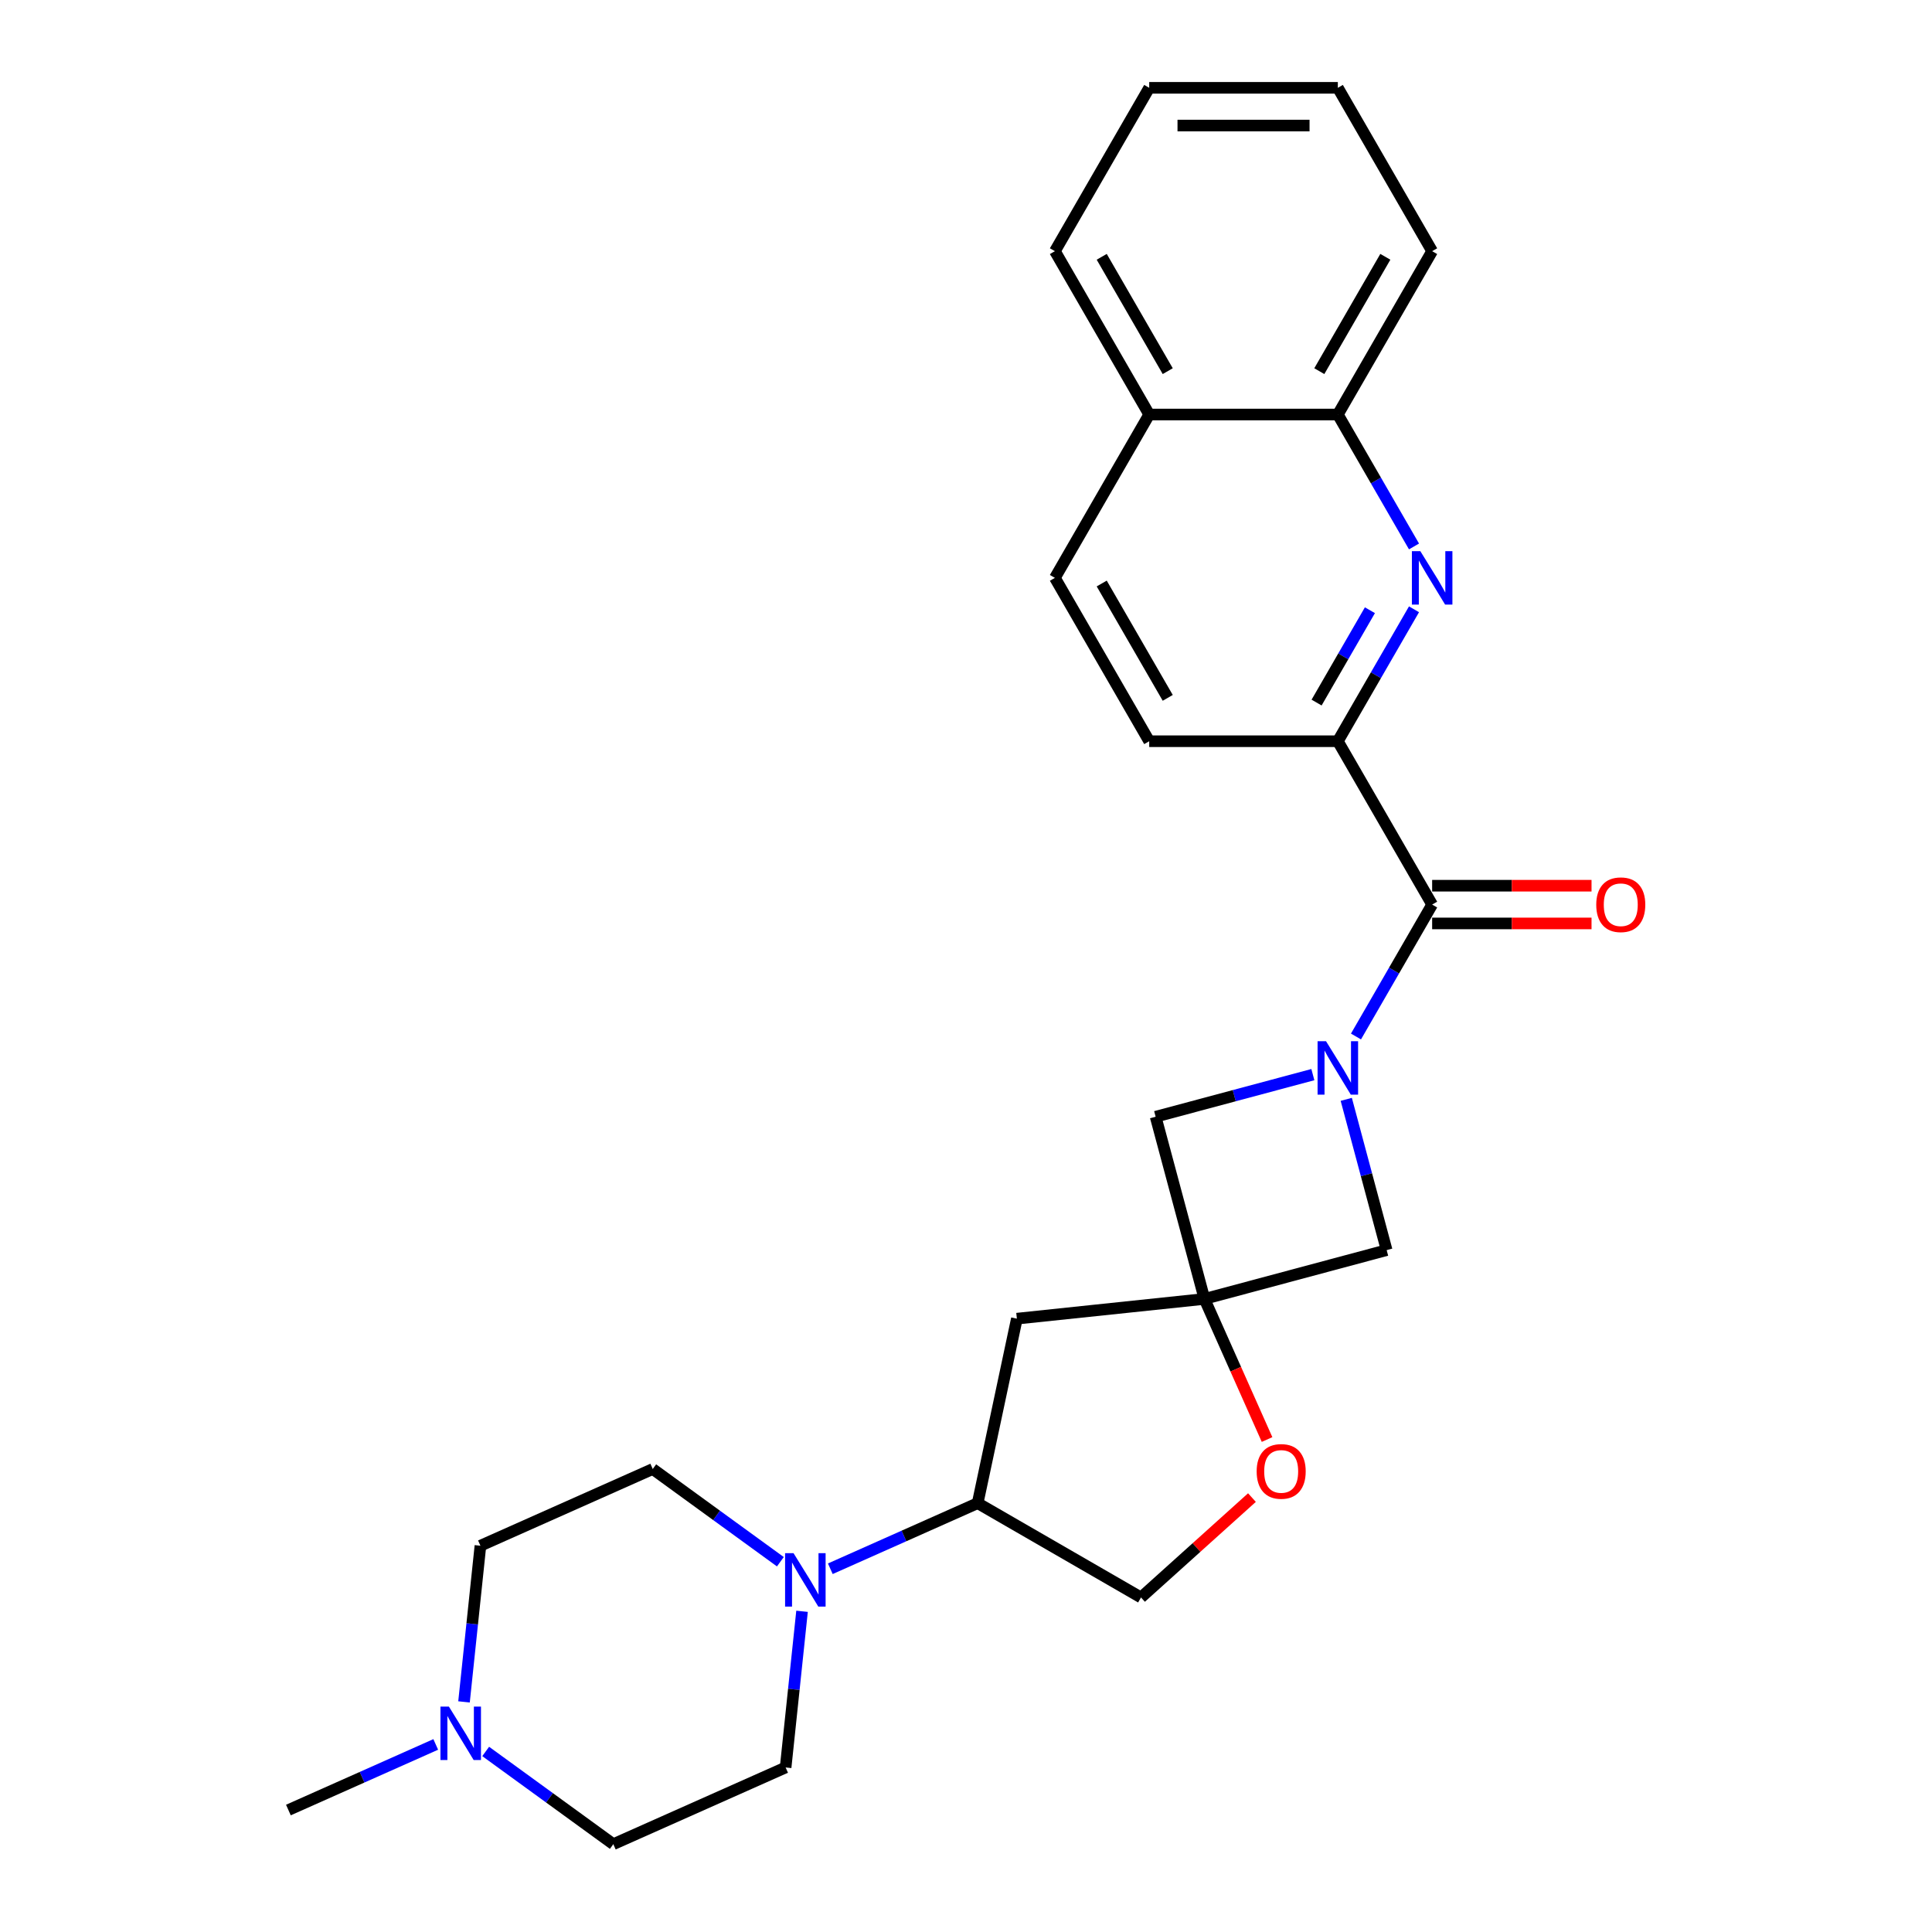 <?xml version='1.0' encoding='iso-8859-1'?>
<svg version='1.1' baseProfile='full'
              xmlns='http://www.w3.org/2000/svg'
                      xmlns:rdkit='http://www.rdkit.org/xml'
                      xmlns:xlink='http://www.w3.org/1999/xlink'
                  xml:space='preserve'
width='1000px' height='1000px' viewBox='0 0 1000 1000'>
<!-- END OF HEADER -->
<rect style='opacity:1.0;fill:#FFFFFF;stroke:none' width='1000' height='1000' x='0' y='0'> </rect>
<path class='bond-1' d='M 701.853,536.491 L 721.565,502.349' style='fill:none;fill-rule:evenodd;stroke:#0000FF;stroke-width:6px;stroke-linecap:butt;stroke-linejoin:miter;stroke-opacity:1' />
<path class='bond-1' d='M 721.565,502.349 L 741.277,468.206' style='fill:none;fill-rule:evenodd;stroke:#000000;stroke-width:6px;stroke-linecap:butt;stroke-linejoin:miter;stroke-opacity:1' />
<path class='bond-5' d='M 679.536,556.22 L 638.847,567.122' style='fill:none;fill-rule:evenodd;stroke:#0000FF;stroke-width:6px;stroke-linecap:butt;stroke-linejoin:miter;stroke-opacity:1' />
<path class='bond-5' d='M 638.847,567.122 L 598.158,578.025' style='fill:none;fill-rule:evenodd;stroke:#000000;stroke-width:6px;stroke-linecap:butt;stroke-linejoin:miter;stroke-opacity:1' />
<path class='bond-6' d='M 696.82,569.021 L 707.275,608.041' style='fill:none;fill-rule:evenodd;stroke:#0000FF;stroke-width:6px;stroke-linecap:butt;stroke-linejoin:miter;stroke-opacity:1' />
<path class='bond-6' d='M 707.275,608.041 L 717.731,647.06' style='fill:none;fill-rule:evenodd;stroke:#000000;stroke-width:6px;stroke-linecap:butt;stroke-linejoin:miter;stroke-opacity:1' />
<path class='bond-0' d='M 623.427,672.328 L 717.731,647.06' style='fill:none;fill-rule:evenodd;stroke:#000000;stroke-width:6px;stroke-linecap:butt;stroke-linejoin:miter;stroke-opacity:1' />
<path class='bond-7' d='M 623.427,672.328 L 639.626,708.713' style='fill:none;fill-rule:evenodd;stroke:#000000;stroke-width:6px;stroke-linecap:butt;stroke-linejoin:miter;stroke-opacity:1' />
<path class='bond-7' d='M 639.626,708.713 L 655.826,745.097' style='fill:none;fill-rule:evenodd;stroke:#FF0000;stroke-width:6px;stroke-linecap:butt;stroke-linejoin:miter;stroke-opacity:1' />
<path class='bond-8' d='M 623.427,672.328 L 526.332,682.534' style='fill:none;fill-rule:evenodd;stroke:#000000;stroke-width:6px;stroke-linecap:butt;stroke-linejoin:miter;stroke-opacity:1' />
<path class='bond-26' d='M 623.427,672.328 L 598.158,578.025' style='fill:none;fill-rule:evenodd;stroke:#000000;stroke-width:6px;stroke-linecap:butt;stroke-linejoin:miter;stroke-opacity:1' />
<path class='bond-3' d='M 741.277,468.206 L 692.462,383.656' style='fill:none;fill-rule:evenodd;stroke:#000000;stroke-width:6px;stroke-linecap:butt;stroke-linejoin:miter;stroke-opacity:1' />
<path class='bond-12' d='M 741.277,477.969 L 782.526,477.969' style='fill:none;fill-rule:evenodd;stroke:#000000;stroke-width:6px;stroke-linecap:butt;stroke-linejoin:miter;stroke-opacity:1' />
<path class='bond-12' d='M 782.526,477.969 L 823.775,477.969' style='fill:none;fill-rule:evenodd;stroke:#FF0000;stroke-width:6px;stroke-linecap:butt;stroke-linejoin:miter;stroke-opacity:1' />
<path class='bond-12' d='M 741.277,458.443 L 782.526,458.443' style='fill:none;fill-rule:evenodd;stroke:#000000;stroke-width:6px;stroke-linecap:butt;stroke-linejoin:miter;stroke-opacity:1' />
<path class='bond-12' d='M 782.526,458.443 L 823.775,458.443' style='fill:none;fill-rule:evenodd;stroke:#FF0000;stroke-width:6px;stroke-linecap:butt;stroke-linejoin:miter;stroke-opacity:1' />
<path class='bond-2' d='M 731.886,315.371 L 712.174,349.513' style='fill:none;fill-rule:evenodd;stroke:#0000FF;stroke-width:6px;stroke-linecap:butt;stroke-linejoin:miter;stroke-opacity:1' />
<path class='bond-2' d='M 712.174,349.513 L 692.462,383.656' style='fill:none;fill-rule:evenodd;stroke:#000000;stroke-width:6px;stroke-linecap:butt;stroke-linejoin:miter;stroke-opacity:1' />
<path class='bond-2' d='M 709.063,315.85 L 695.264,339.75' style='fill:none;fill-rule:evenodd;stroke:#0000FF;stroke-width:6px;stroke-linecap:butt;stroke-linejoin:miter;stroke-opacity:1' />
<path class='bond-2' d='M 695.264,339.75 L 681.466,363.65' style='fill:none;fill-rule:evenodd;stroke:#000000;stroke-width:6px;stroke-linecap:butt;stroke-linejoin:miter;stroke-opacity:1' />
<path class='bond-11' d='M 731.886,282.84 L 712.174,248.698' style='fill:none;fill-rule:evenodd;stroke:#0000FF;stroke-width:6px;stroke-linecap:butt;stroke-linejoin:miter;stroke-opacity:1' />
<path class='bond-11' d='M 712.174,248.698 L 692.462,214.555' style='fill:none;fill-rule:evenodd;stroke:#000000;stroke-width:6px;stroke-linecap:butt;stroke-linejoin:miter;stroke-opacity:1' />
<path class='bond-16' d='M 692.462,383.656 L 594.832,383.656' style='fill:none;fill-rule:evenodd;stroke:#000000;stroke-width:6px;stroke-linecap:butt;stroke-linejoin:miter;stroke-opacity:1' />
<path class='bond-4' d='M 429.77,811.985 L 467.901,795.008' style='fill:none;fill-rule:evenodd;stroke:#0000FF;stroke-width:6px;stroke-linecap:butt;stroke-linejoin:miter;stroke-opacity:1' />
<path class='bond-4' d='M 467.901,795.008 L 506.033,778.03' style='fill:none;fill-rule:evenodd;stroke:#000000;stroke-width:6px;stroke-linecap:butt;stroke-linejoin:miter;stroke-opacity:1' />
<path class='bond-14' d='M 415.134,834.005 L 410.886,874.421' style='fill:none;fill-rule:evenodd;stroke:#0000FF;stroke-width:6px;stroke-linecap:butt;stroke-linejoin:miter;stroke-opacity:1' />
<path class='bond-14' d='M 410.886,874.421 L 406.638,914.836' style='fill:none;fill-rule:evenodd;stroke:#000000;stroke-width:6px;stroke-linecap:butt;stroke-linejoin:miter;stroke-opacity:1' />
<path class='bond-15' d='M 403.917,808.349 L 370.888,784.352' style='fill:none;fill-rule:evenodd;stroke:#0000FF;stroke-width:6px;stroke-linecap:butt;stroke-linejoin:miter;stroke-opacity:1' />
<path class='bond-15' d='M 370.888,784.352 L 337.859,760.355' style='fill:none;fill-rule:evenodd;stroke:#000000;stroke-width:6px;stroke-linecap:butt;stroke-linejoin:miter;stroke-opacity:1' />
<path class='bond-13' d='M 648.004,775.144 L 619.294,800.995' style='fill:none;fill-rule:evenodd;stroke:#FF0000;stroke-width:6px;stroke-linecap:butt;stroke-linejoin:miter;stroke-opacity:1' />
<path class='bond-13' d='M 619.294,800.995 L 590.583,826.846' style='fill:none;fill-rule:evenodd;stroke:#000000;stroke-width:6px;stroke-linecap:butt;stroke-linejoin:miter;stroke-opacity:1' />
<path class='bond-9' d='M 526.332,682.534 L 506.033,778.03' style='fill:none;fill-rule:evenodd;stroke:#000000;stroke-width:6px;stroke-linecap:butt;stroke-linejoin:miter;stroke-opacity:1' />
<path class='bond-27' d='M 506.033,778.03 L 590.583,826.846' style='fill:none;fill-rule:evenodd;stroke:#000000;stroke-width:6px;stroke-linecap:butt;stroke-linejoin:miter;stroke-opacity:1' />
<path class='bond-10' d='M 240.174,880.895 L 244.421,840.48' style='fill:none;fill-rule:evenodd;stroke:#0000FF;stroke-width:6px;stroke-linecap:butt;stroke-linejoin:miter;stroke-opacity:1' />
<path class='bond-10' d='M 244.421,840.48 L 248.669,800.064' style='fill:none;fill-rule:evenodd;stroke:#000000;stroke-width:6px;stroke-linecap:butt;stroke-linejoin:miter;stroke-opacity:1' />
<path class='bond-21' d='M 225.538,902.915 L 187.406,919.892' style='fill:none;fill-rule:evenodd;stroke:#0000FF;stroke-width:6px;stroke-linecap:butt;stroke-linejoin:miter;stroke-opacity:1' />
<path class='bond-21' d='M 187.406,919.892 L 149.274,936.87' style='fill:none;fill-rule:evenodd;stroke:#000000;stroke-width:6px;stroke-linecap:butt;stroke-linejoin:miter;stroke-opacity:1' />
<path class='bond-29' d='M 251.39,906.551 L 284.419,930.548' style='fill:none;fill-rule:evenodd;stroke:#0000FF;stroke-width:6px;stroke-linecap:butt;stroke-linejoin:miter;stroke-opacity:1' />
<path class='bond-29' d='M 284.419,930.548 L 317.449,954.545' style='fill:none;fill-rule:evenodd;stroke:#000000;stroke-width:6px;stroke-linecap:butt;stroke-linejoin:miter;stroke-opacity:1' />
<path class='bond-22' d='M 692.462,214.555 L 741.277,130.005' style='fill:none;fill-rule:evenodd;stroke:#000000;stroke-width:6px;stroke-linecap:butt;stroke-linejoin:miter;stroke-opacity:1' />
<path class='bond-22' d='M 682.874,192.11 L 717.045,132.924' style='fill:none;fill-rule:evenodd;stroke:#000000;stroke-width:6px;stroke-linecap:butt;stroke-linejoin:miter;stroke-opacity:1' />
<path class='bond-28' d='M 692.462,214.555 L 594.832,214.555' style='fill:none;fill-rule:evenodd;stroke:#000000;stroke-width:6px;stroke-linecap:butt;stroke-linejoin:miter;stroke-opacity:1' />
<path class='bond-19' d='M 406.638,914.836 L 317.449,954.545' style='fill:none;fill-rule:evenodd;stroke:#000000;stroke-width:6px;stroke-linecap:butt;stroke-linejoin:miter;stroke-opacity:1' />
<path class='bond-20' d='M 337.859,760.355 L 248.669,800.064' style='fill:none;fill-rule:evenodd;stroke:#000000;stroke-width:6px;stroke-linecap:butt;stroke-linejoin:miter;stroke-opacity:1' />
<path class='bond-18' d='M 594.832,383.656 L 546.017,299.105' style='fill:none;fill-rule:evenodd;stroke:#000000;stroke-width:6px;stroke-linecap:butt;stroke-linejoin:miter;stroke-opacity:1' />
<path class='bond-18' d='M 604.42,361.21 L 570.249,302.025' style='fill:none;fill-rule:evenodd;stroke:#000000;stroke-width:6px;stroke-linecap:butt;stroke-linejoin:miter;stroke-opacity:1' />
<path class='bond-17' d='M 594.832,214.555 L 546.017,299.105' style='fill:none;fill-rule:evenodd;stroke:#000000;stroke-width:6px;stroke-linecap:butt;stroke-linejoin:miter;stroke-opacity:1' />
<path class='bond-23' d='M 594.832,214.555 L 546.017,130.005' style='fill:none;fill-rule:evenodd;stroke:#000000;stroke-width:6px;stroke-linecap:butt;stroke-linejoin:miter;stroke-opacity:1' />
<path class='bond-23' d='M 604.42,192.11 L 570.249,132.924' style='fill:none;fill-rule:evenodd;stroke:#000000;stroke-width:6px;stroke-linecap:butt;stroke-linejoin:miter;stroke-opacity:1' />
<path class='bond-24' d='M 741.277,130.005 L 692.462,45.455' style='fill:none;fill-rule:evenodd;stroke:#000000;stroke-width:6px;stroke-linecap:butt;stroke-linejoin:miter;stroke-opacity:1' />
<path class='bond-25' d='M 546.017,130.005 L 594.832,45.455' style='fill:none;fill-rule:evenodd;stroke:#000000;stroke-width:6px;stroke-linecap:butt;stroke-linejoin:miter;stroke-opacity:1' />
<path class='bond-30' d='M 692.462,45.455 L 594.832,45.455' style='fill:none;fill-rule:evenodd;stroke:#000000;stroke-width:6px;stroke-linecap:butt;stroke-linejoin:miter;stroke-opacity:1' />
<path class='bond-30' d='M 677.818,64.981 L 609.476,64.981' style='fill:none;fill-rule:evenodd;stroke:#000000;stroke-width:6px;stroke-linecap:butt;stroke-linejoin:miter;stroke-opacity:1' />
<path  class='atom-0' d='M 686.35 538.932
L 695.41 553.576
Q 696.309 555.021, 697.754 557.638
Q 699.199 560.254, 699.277 560.41
L 699.277 538.932
L 702.948 538.932
L 702.948 566.581
L 699.159 566.581
L 689.436 550.569
Q 688.303 548.695, 687.092 546.547
Q 685.921 544.399, 685.569 543.735
L 685.569 566.581
L 681.977 566.581
L 681.977 538.932
L 686.35 538.932
' fill='#0000FF'/>
<path  class='atom-3' d='M 735.166 285.281
L 744.226 299.926
Q 745.124 301.37, 746.569 303.987
Q 748.014 306.603, 748.092 306.76
L 748.092 285.281
L 751.763 285.281
L 751.763 312.93
L 747.975 312.93
L 738.251 296.918
Q 737.118 295.044, 735.908 292.896
Q 734.736 290.748, 734.384 290.084
L 734.384 312.93
L 730.792 312.93
L 730.792 285.281
L 735.166 285.281
' fill='#0000FF'/>
<path  class='atom-5' d='M 410.732 803.916
L 419.792 818.56
Q 420.69 820.005, 422.135 822.622
Q 423.58 825.238, 423.658 825.394
L 423.658 803.916
L 427.329 803.916
L 427.329 831.565
L 423.541 831.565
L 413.817 815.553
Q 412.684 813.679, 411.474 811.531
Q 410.302 809.383, 409.951 808.719
L 409.951 831.565
L 406.358 831.565
L 406.358 803.916
L 410.732 803.916
' fill='#0000FF'/>
<path  class='atom-8' d='M 650.445 761.596
Q 650.445 754.957, 653.725 751.247
Q 657.006 747.537, 663.137 747.537
Q 669.268 747.537, 672.548 751.247
Q 675.829 754.957, 675.829 761.596
Q 675.829 768.313, 672.509 772.14
Q 669.19 775.928, 663.137 775.928
Q 657.045 775.928, 653.725 772.14
Q 650.445 768.352, 650.445 761.596
M 663.137 772.804
Q 667.354 772.804, 669.619 769.992
Q 671.924 767.142, 671.924 761.596
Q 671.924 756.168, 669.619 753.434
Q 667.354 750.662, 663.137 750.662
Q 658.919 750.662, 656.615 753.395
Q 654.35 756.129, 654.35 761.596
Q 654.35 767.181, 656.615 769.992
Q 658.919 772.804, 663.137 772.804
' fill='#FF0000'/>
<path  class='atom-11' d='M 232.352 883.335
L 241.412 897.98
Q 242.311 899.425, 243.756 902.041
Q 245.201 904.658, 245.279 904.814
L 245.279 883.335
L 248.95 883.335
L 248.95 910.984
L 245.161 910.984
L 235.438 894.973
Q 234.305 893.098, 233.094 890.951
Q 231.923 888.803, 231.571 888.139
L 231.571 910.984
L 227.979 910.984
L 227.979 883.335
L 232.352 883.335
' fill='#0000FF'/>
<path  class='atom-13' d='M 826.216 468.284
Q 826.216 461.645, 829.496 457.935
Q 832.776 454.225, 838.907 454.225
Q 845.039 454.225, 848.319 457.935
Q 851.599 461.645, 851.599 468.284
Q 851.599 475.001, 848.28 478.828
Q 844.961 482.616, 838.907 482.616
Q 832.815 482.616, 829.496 478.828
Q 826.216 475.04, 826.216 468.284
M 838.907 479.492
Q 843.125 479.492, 845.39 476.68
Q 847.694 473.829, 847.694 468.284
Q 847.694 462.856, 845.39 460.122
Q 843.125 457.35, 838.907 457.35
Q 834.69 457.35, 832.386 460.083
Q 830.121 462.817, 830.121 468.284
Q 830.121 473.869, 832.386 476.68
Q 834.69 479.492, 838.907 479.492
' fill='#FF0000'/>
</svg>

